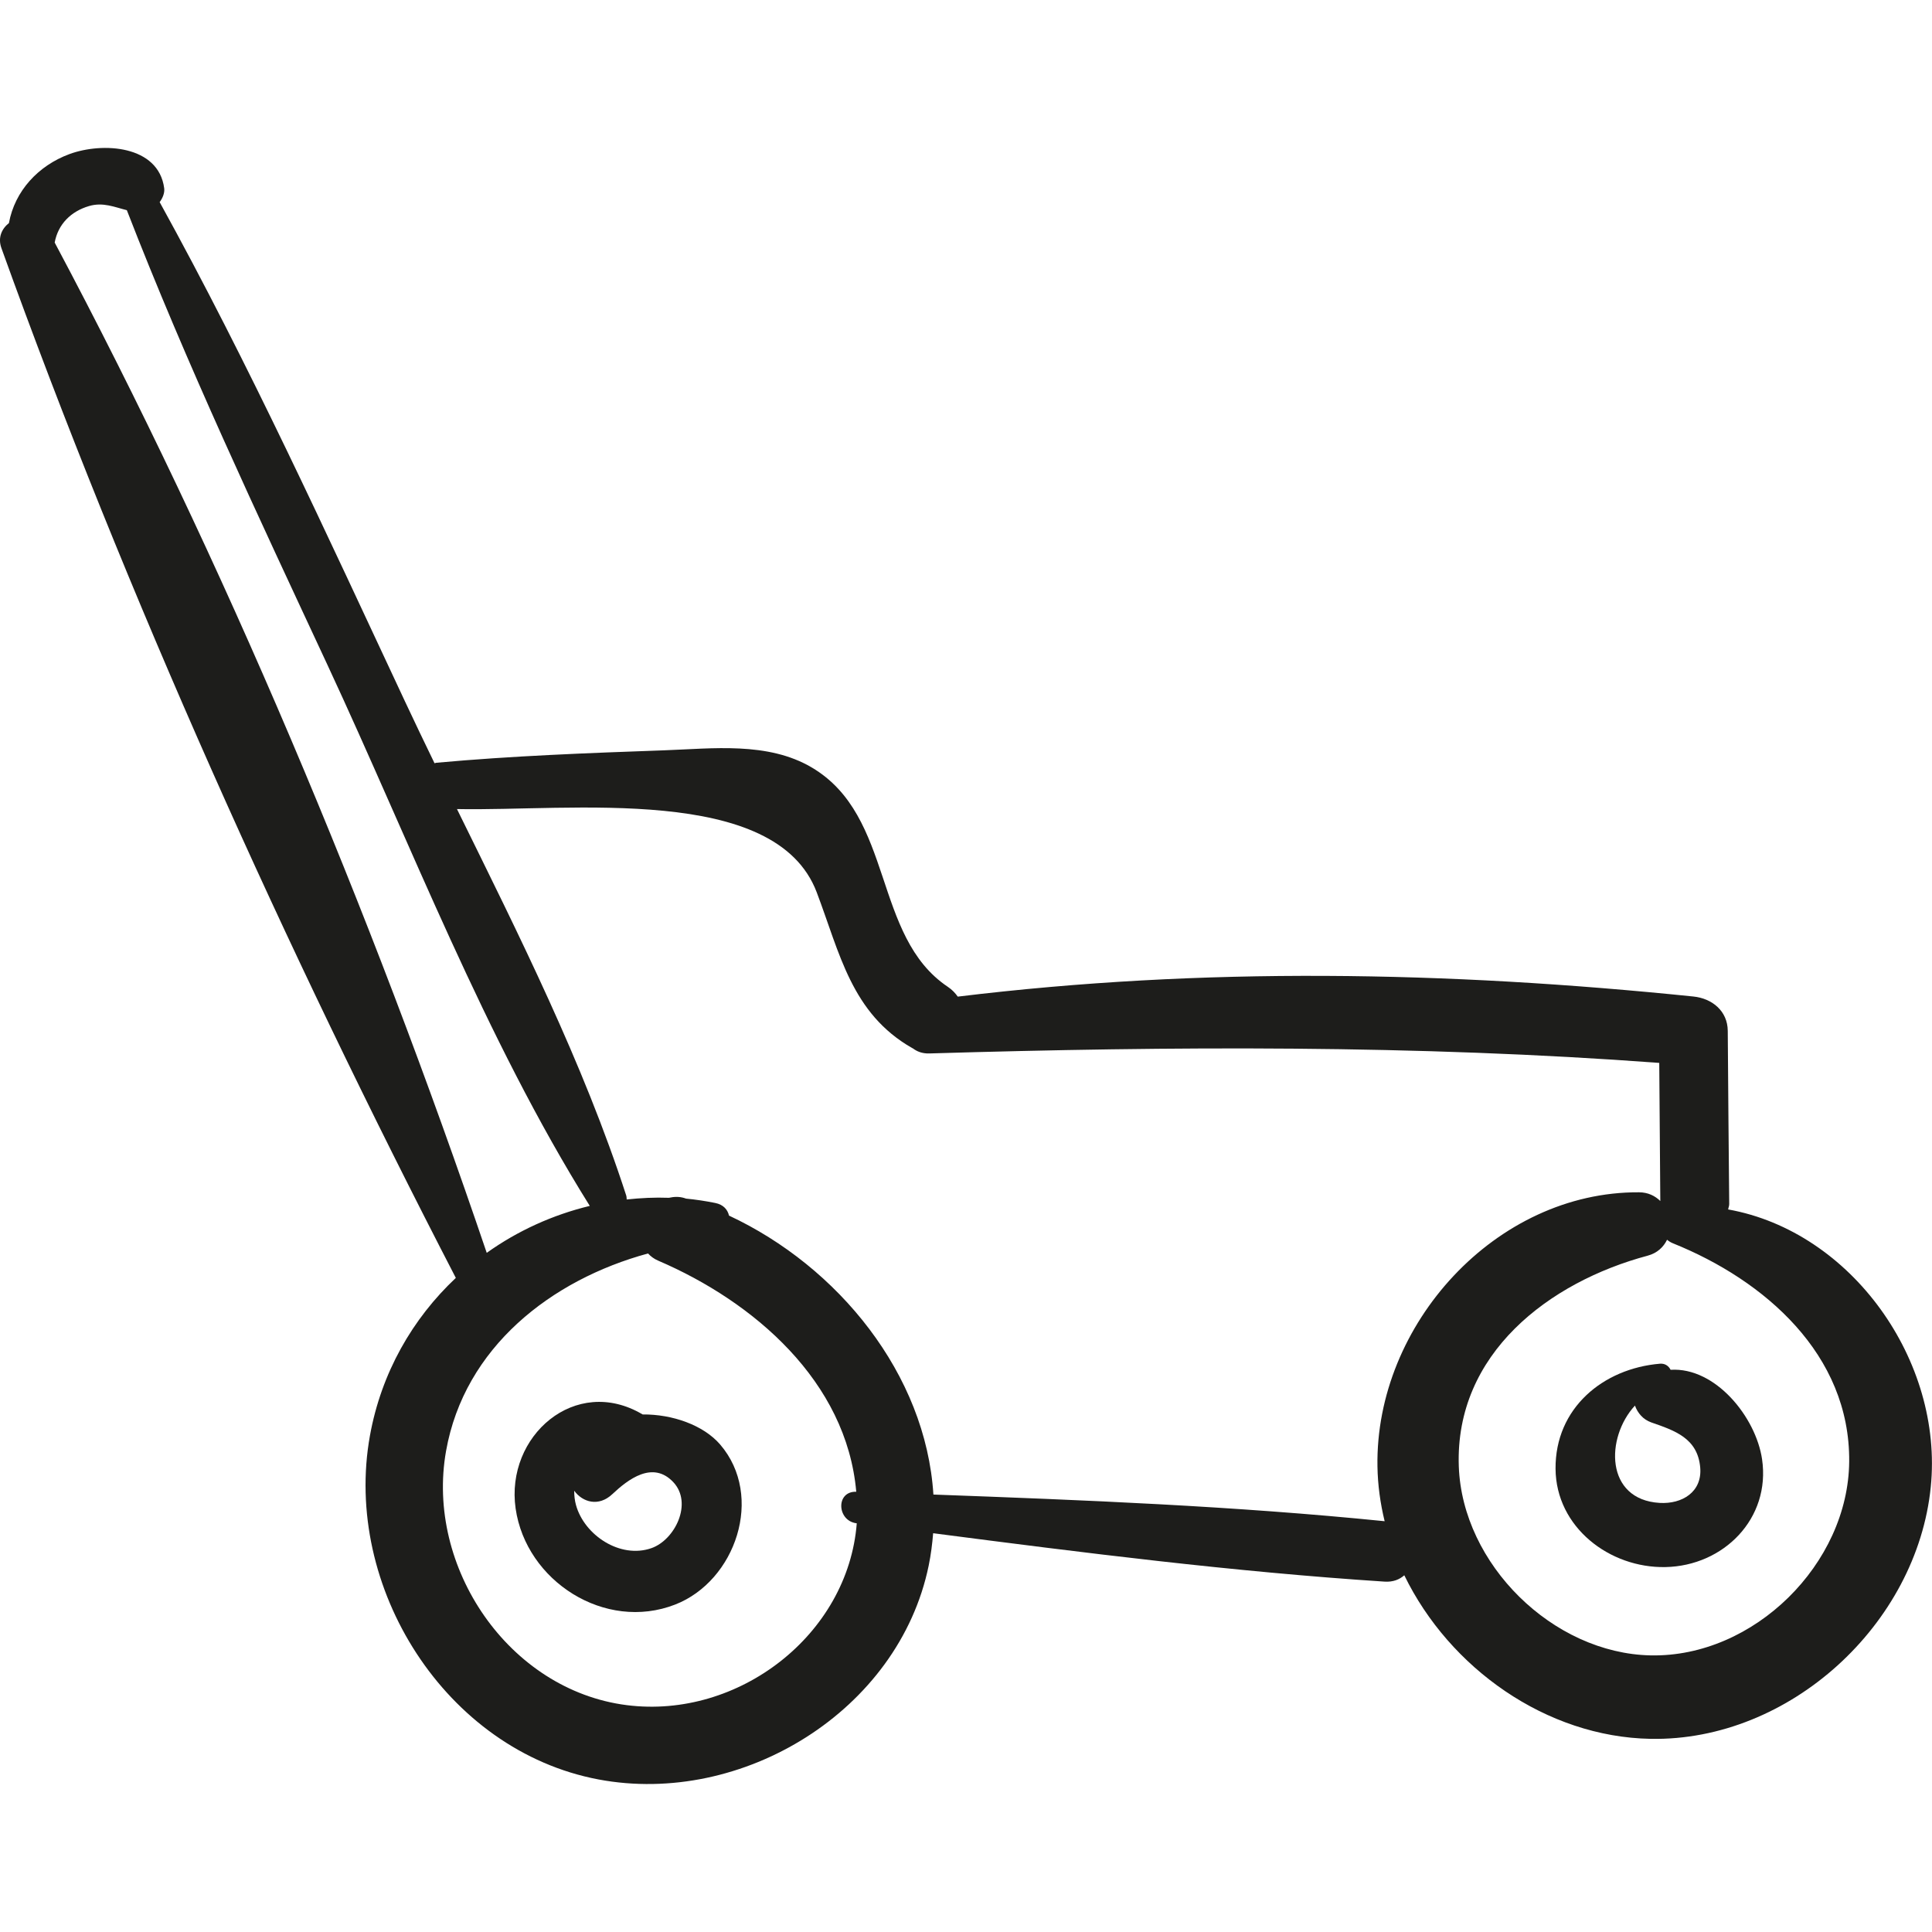 <?xml version="1.0" encoding="iso-8859-1"?>
<!-- Uploaded to: SVG Repo, www.svgrepo.com, Generator: SVG Repo Mixer Tools -->
<!DOCTYPE svg PUBLIC "-//W3C//DTD SVG 1.1//EN" "http://www.w3.org/Graphics/SVG/1.1/DTD/svg11.dtd">
<svg height="800px" width="800px" version="1.1" id="Capa_1" xmlns="http://www.w3.org/2000/svg" xmlns:xlink="http://www.w3.org/1999/xlink" 
	 viewBox="0 0 52.963 52.963" xml:space="preserve">
<g>
	<path style="fill:#1D1D1B;" d="M47.375,33.155c0.007-0.052,0.03-0.092,0.029-0.15c-0.015-1.582-0.029-3.163-0.04-4.745
		c-0.004-0.548-0.432-0.89-0.942-0.942c-6.745-0.693-13.438-0.816-20.166,0.003c-0.069-0.096-0.153-0.188-0.269-0.266
		c-2.079-1.389-1.461-4.677-3.736-6.017c-1.206-0.711-2.719-0.516-4.05-0.469c-2.076,0.074-4.173,0.152-6.241,0.341
		c-0.018,0.002-0.031,0.011-0.048,0.013c-0.275-0.566-0.546-1.132-0.811-1.697C8.946,14.623,6.833,9.992,4.377,5.541
		c0.086-0.117,0.141-0.256,0.124-0.383C4.344,3.981,2.812,3.89,1.904,4.224C1.047,4.54,0.405,5.237,0.245,6.115
		C0.049,6.27-0.065,6.513,0.039,6.802c3.434,9.547,7.786,19.202,12.457,28.23c-1.185,1.114-2.042,2.596-2.354,4.321
		c-0.751,4.15,2.069,8.637,6.266,9.428c3.939,0.742,8.231-1.879,9.051-5.864c0.061-0.297,0.098-0.592,0.122-0.886
		c4.117,0.535,8.222,1.056,12.376,1.327c0.236,0.015,0.41-0.06,0.54-0.174c1.239,2.546,3.889,4.432,6.753,4.484
		c3.816,0.069,7.301-3.145,7.679-6.903C53.279,37.308,50.762,33.762,47.375,33.155z M1.499,6.649c0.094-0.505,0.444-0.853,0.94-1
		c0.387-0.114,0.703,0.03,1.038,0.113c1.642,4.233,3.576,8.335,5.493,12.451c2.296,4.929,4.315,10.234,7.198,14.845
		c-1.019,0.246-1.98,0.684-2.825,1.287C10.161,24.966,6.144,15.37,1.499,6.649z M17.181,46.744
		c-3.235-0.411-5.519-3.782-4.953-6.967c0.504-2.841,2.882-4.693,5.537-5.415c0.072,0.078,0.161,0.147,0.278,0.197
		c2.622,1.125,5.163,3.306,5.43,6.335c-0.567-0.017-0.53,0.795,0.004,0.864l0.01,0.001C23.249,44.813,20.248,47.134,17.181,46.744z
		 M37.761,40.2c0.008,0.511,0.078,1.013,0.197,1.502h0c-4.122-0.417-8.24-0.58-12.37-0.731c-0.21-3.305-2.611-6.25-5.603-7.647
		c-0.038-0.162-0.152-0.301-0.377-0.346c-0.267-0.054-0.535-0.094-0.802-0.12c-0.014-0.004-0.027-0.01-0.041-0.014
		c-0.151-0.047-0.292-0.038-0.426-0.008c-0.391-0.015-0.777,0.005-1.159,0.046c-0.004-0.037-0.001-0.072-0.014-0.112
		c-1.18-3.639-2.936-7.127-4.639-10.591c3.096,0.066,8.733-0.697,9.862,2.282c0.637,1.681,0.953,3.32,2.618,4.271
		c0.005,0.003,0.009,0.002,0.014,0.005c0.113,0.086,0.255,0.147,0.451,0.142c6.681-0.199,13.348-0.237,20.014,0.259
		c0.011,1.262,0.021,2.524,0.029,3.786c-0.144-0.141-0.336-0.238-0.584-0.239C41.009,32.664,37.697,36.304,37.761,40.2z
		 M45.251,45.38c-2.682-0.054-5.164-2.499-5.26-5.18c-0.111-3.095,2.482-5.057,5.176-5.777c0.266-0.071,0.436-0.238,0.533-0.437
		c0.047,0.039,0.101,0.074,0.165,0.099c2.508,1.01,4.851,3.043,4.828,5.978C50.671,42.868,48.081,45.437,45.251,45.38z"/>
	<path style="fill:#1D1D1B;" d="M48.304,40c-0.17-1.151-1.276-2.526-2.507-2.449c-0.052-0.103-0.15-0.178-0.291-0.167
		c-1.562,0.131-2.875,1.219-2.863,2.88c0.011,1.602,1.48,2.726,3.012,2.695C47.252,42.928,48.545,41.627,48.304,40z M45.496,41.2
		c-1.498-0.09-1.485-1.793-0.676-2.668c0.072,0.204,0.226,0.384,0.446,0.461c0.644,0.224,1.273,0.431,1.343,1.237
		C46.667,40.9,46.112,41.237,45.496,41.2z"/>
	<path style="fill:#1D1D1B;" d="M19.741,39.598c-0.458-0.531-1.31-0.831-2.126-0.823c-0.002-0.001-0.003-0.003-0.005-0.004
		c-1.836-1.085-3.76,0.596-3.475,2.582c0.286,1.993,2.451,3.381,4.372,2.634C20.169,43.341,20.96,41.015,19.741,39.598z
		 M17.856,42.441c-0.854,0.297-1.837-0.355-2.066-1.182c-0.036-0.129-0.049-0.261-0.049-0.393c0.231,0.319,0.672,0.446,1.045,0.094
		c0.431-0.406,1.107-0.926,1.669-0.332C18.999,41.203,18.505,42.215,17.856,42.441z"/>
</g>
</svg>